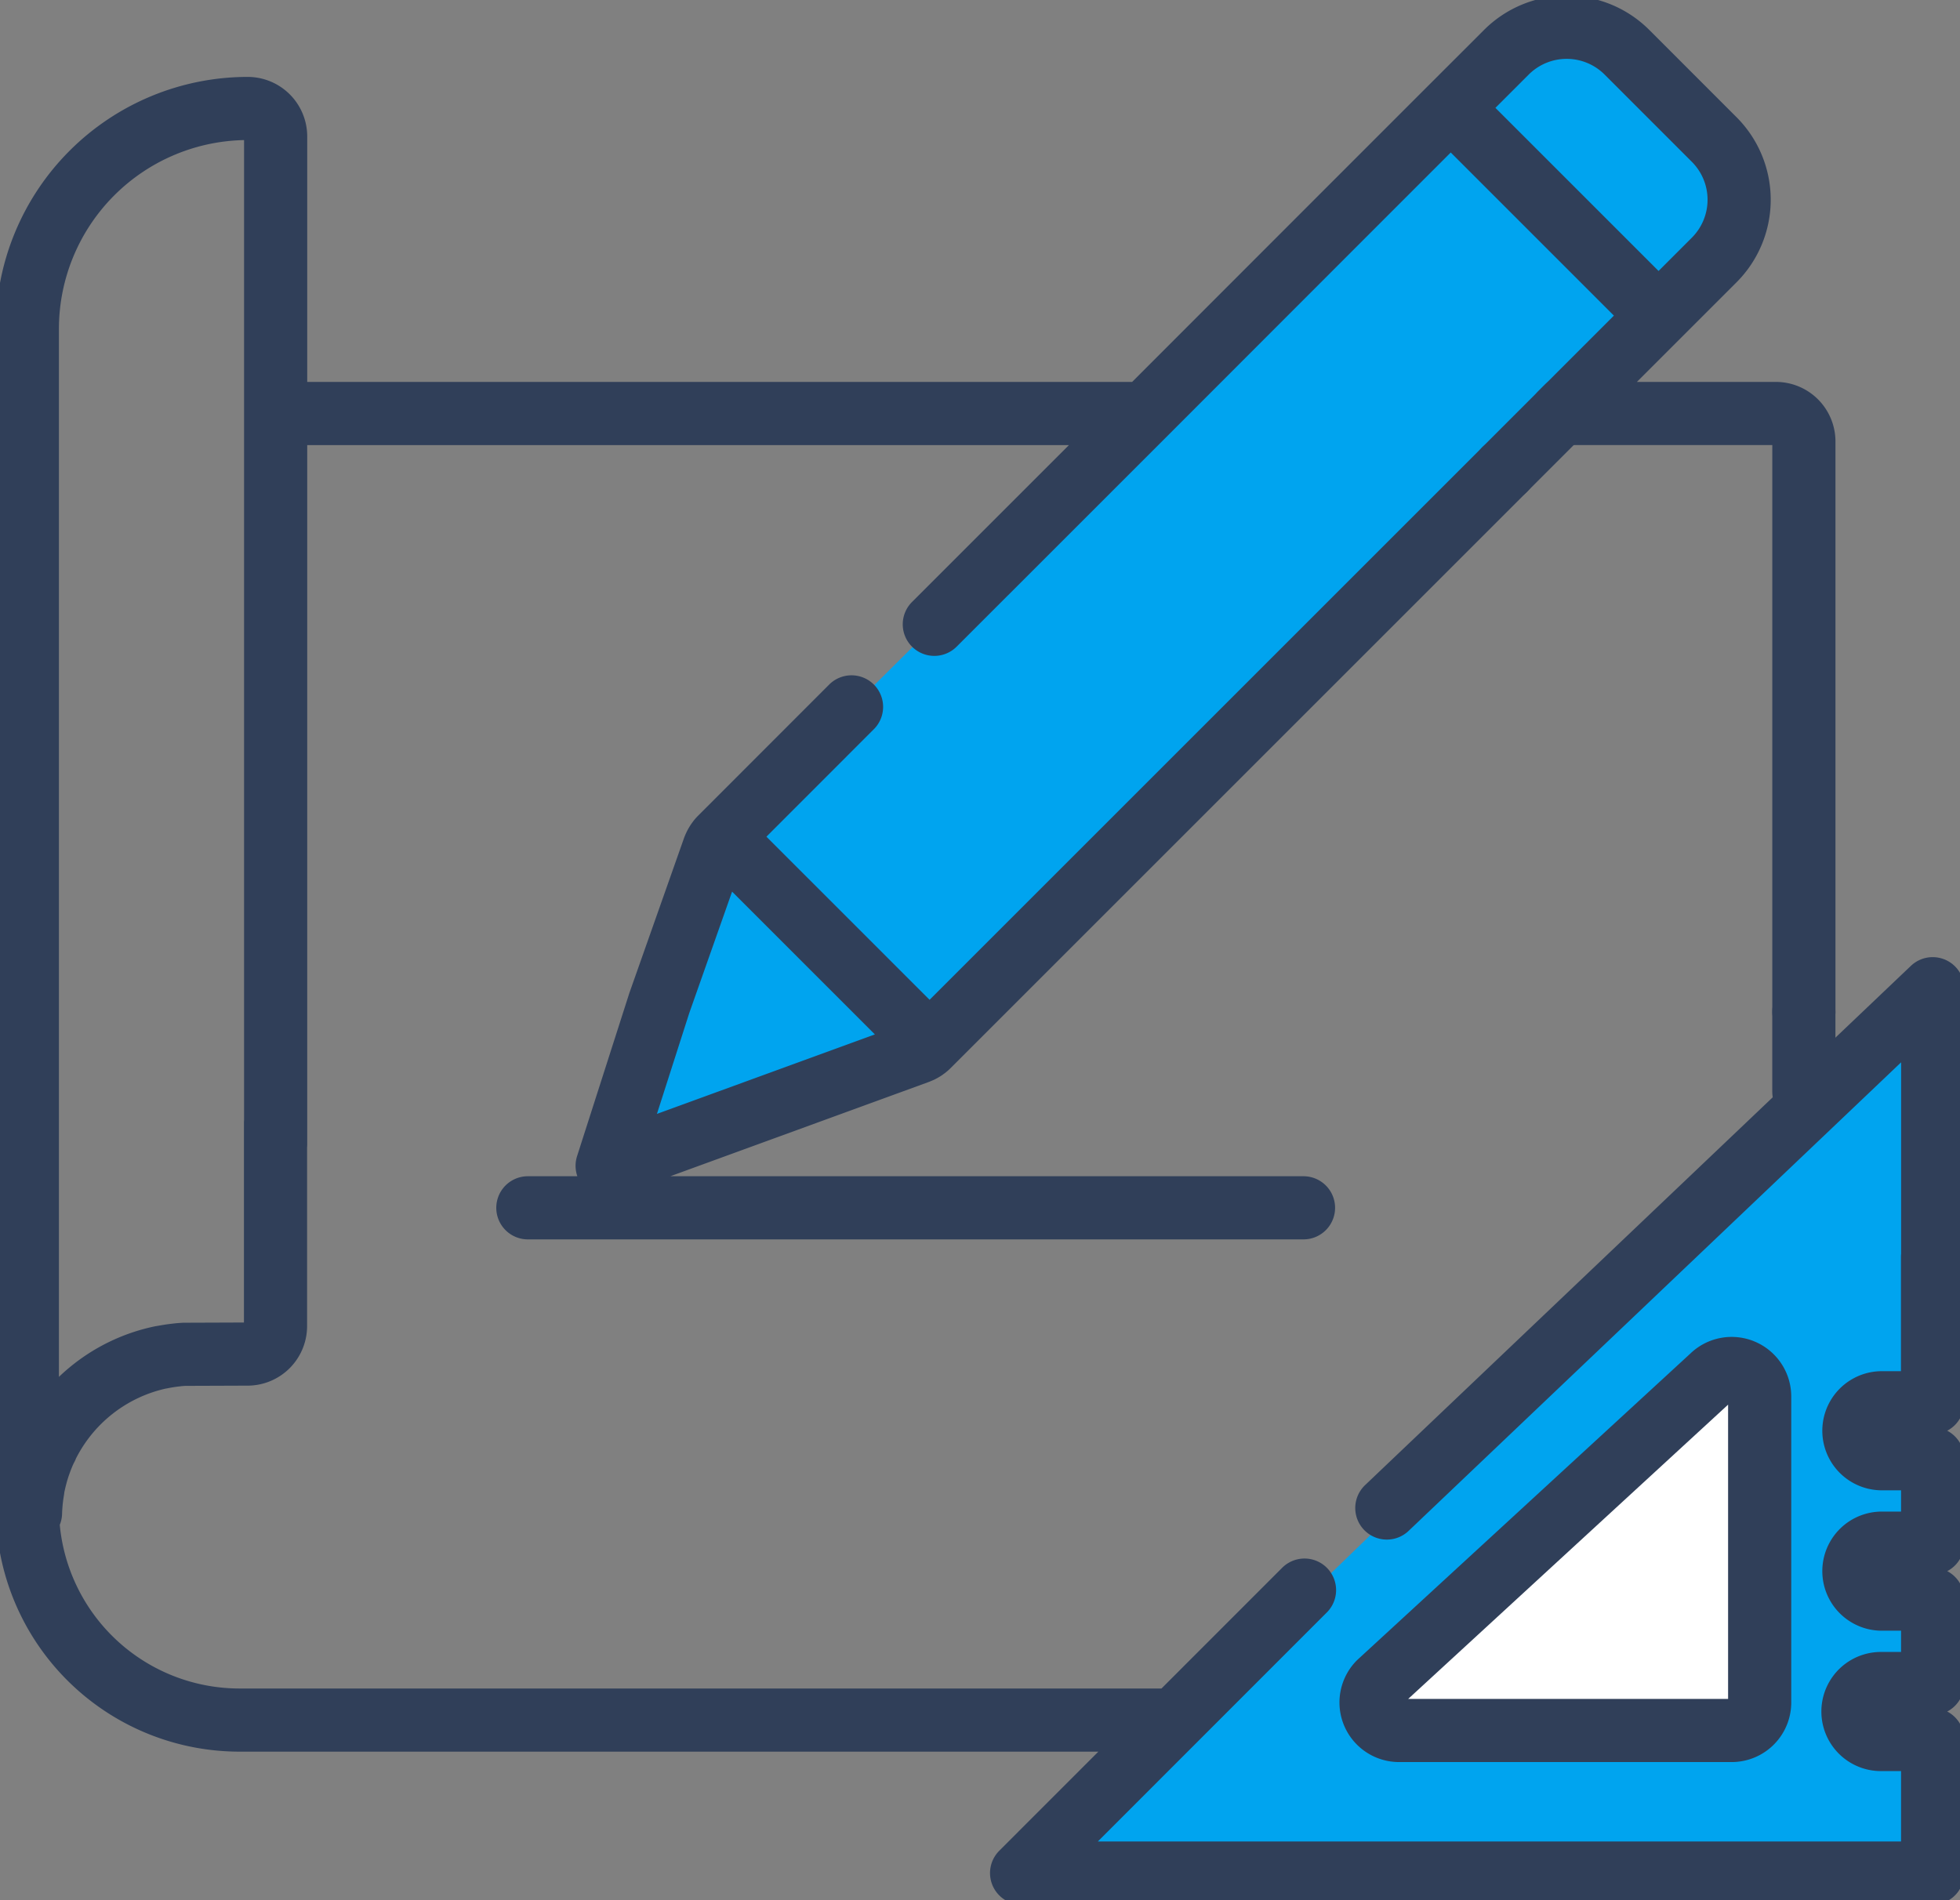 <svg xmlns="http://www.w3.org/2000/svg" xmlns:xlink="http://www.w3.org/1999/xlink" width="62.069" height="60.193" viewBox="0 0 62.069 60.193">
  <rect x="0" y="0" width="62.069" height="60.193" fill="#808080" stroke="none"/>
  <defs>
    <clipPath id="clip-path">
      <rect id="사각형_24674" data-name="사각형 24674" width="62.069" height="60.193" fill="none"/>
    </clipPath>
  </defs>
  <g id="그룹_20414" data-name="그룹 20414" transform="translate(0 0)">
    <path id="패스_8904" data-name="패스 8904" d="M25.855,30.656l-3.213,9.577,9.93-3.035" transform="translate(-3.039 -4.114)" fill="#00a4ef"/>
    <path id="패스_8905" data-name="패스 8905" d="M37.367,64.264l28.358-27.48.493,27.48Z" transform="translate(-5.015 -4.937)" fill="#00a4ef"/>
    <path id="패스_8906" data-name="패스 8906" d="M26.353,26.612,52.6.525,58.61,6.4l-25.677,26.8" transform="translate(-3.537 -0.07)" fill="#00a4ef"/>
    <g id="그룹_20413" data-name="그룹 20413" transform="translate(0 0)">
      <g id="그룹_20412" data-name="그룹 20412" clip-path="url(#clip-path)">
        <path id="패스_8907" data-name="패스 8907" d="M61.907,50.134a.886.886,0,0,0-.966.192L50.406,60.019a.888.888,0,0,0,.628,1.514H61.568a.887.887,0,0,0,.887-.887V50.953a.887.887,0,0,0-.547-.819" transform="translate(-6.73 -6.72)" fill="#fff"/>
        <path id="패스_8908" data-name="패스 8908" d="M61.907,50.134a.886.886,0,0,0-.966.192L50.406,60.019a.888.888,0,0,0,.628,1.514H61.568a.887.887,0,0,0,.887-.887V50.953A.887.887,0,0,0,61.907,50.134Z" transform="translate(-6.73 -6.72)" fill="none" stroke="#303f59" stroke-linecap="round" stroke-linejoin="round" stroke-width="2"/>
        <path id="패스_8909" data-name="패스 8909" d="M23.047,26.692l6.344,6.344M1.1,48.057q.008-.252.039-.5v0c.01-.079.022-.157.035-.235l0-.027c.012-.069.027-.138.042-.207l.013-.057c.014-.058.029-.116.044-.173.008-.031.017-.062.026-.093s.027-.09.041-.135.029-.088.045-.132.022-.061.033-.092c.022-.058.044-.116.068-.173l.02-.049c.03-.07.062-.14.1-.21l0-.01a5.221,5.221,0,0,1,3.629-2.838l.013,0c.074-.015.148-.028.223-.04l.037-.006c.068-.01.136-.019.2-.026l.057-.007c.066-.007.132-.011.2-.016l.062,0c.087,0,1.857-.007,1.945-.007a.887.887,0,0,0,.887-.887V35.7m52.474,4.248v4.618H59.7a.887.887,0,0,0,0,1.773h1.636v2.674H59.7a.887.887,0,0,0,0,1.773h1.636v2.673H59.7a.887.887,0,0,0,0,1.774h1.636v4.23H32.486L41.445,50.5h0M44.052,47.9h0L61.338,31.451v8.667M19.362,37.056,29.2,33.467l.013-.006.062-.026.024-.011c.021-.01.042-.022.062-.035l.02-.011c.022-.014.042-.029.062-.045l.016-.011a.717.717,0,0,0,.072-.064L47.783,15.006M16.85,38.391H41.413M27.1,22.524,22.95,26.677a.672.672,0,0,0-.062.069l-.018.025c-.013.016-.025.034-.036.051l-.019.031c-.01.016-.019.033-.028.05s-.01.023-.016.034a.569.569,0,0,0-.023.053l-.008.018-1.728,4.9-1.651,5.152M36.4,13.232l-6.678,6.677M8.863,36.387V12.017M52.476,9.95,46.133,3.607M57.259,32.18V14.118a.887.887,0,0,0-.887-.887H49.557l2.474-2.474v0l2.384-2.384a2.7,2.7,0,0,0,0-3.824L51.659,1.792a2.7,2.7,0,0,0-3.824,0L45.449,4.177,42.568,7.059,36.4,13.232H8.863V4.457a.887.887,0,0,0-.887-.887A6.984,6.984,0,0,0,1,10.546V48.218a.911.911,0,0,0,.021.19,6.72,6.72,0,0,0,6.7,6.209H37.056" transform="translate(-0.134 -0.134)" fill="none" stroke="#303f59" stroke-linecap="round" stroke-linejoin="round" stroke-width="2"/>
        <line id="선_271" data-name="선 271" y2="2.538" transform="translate(57.124 32.046)" fill="none" stroke="#303f59" stroke-linecap="round" stroke-linejoin="round" stroke-width="2"/>
        <line id="선_272" data-name="선 272" y1="1.973" x2="1.973" transform="translate(47.649 12.898)" fill="none" stroke="#303f59" stroke-linecap="round" stroke-linejoin="round" stroke-width="2"/>
      </g>
    </g>
  </g>
</svg>
